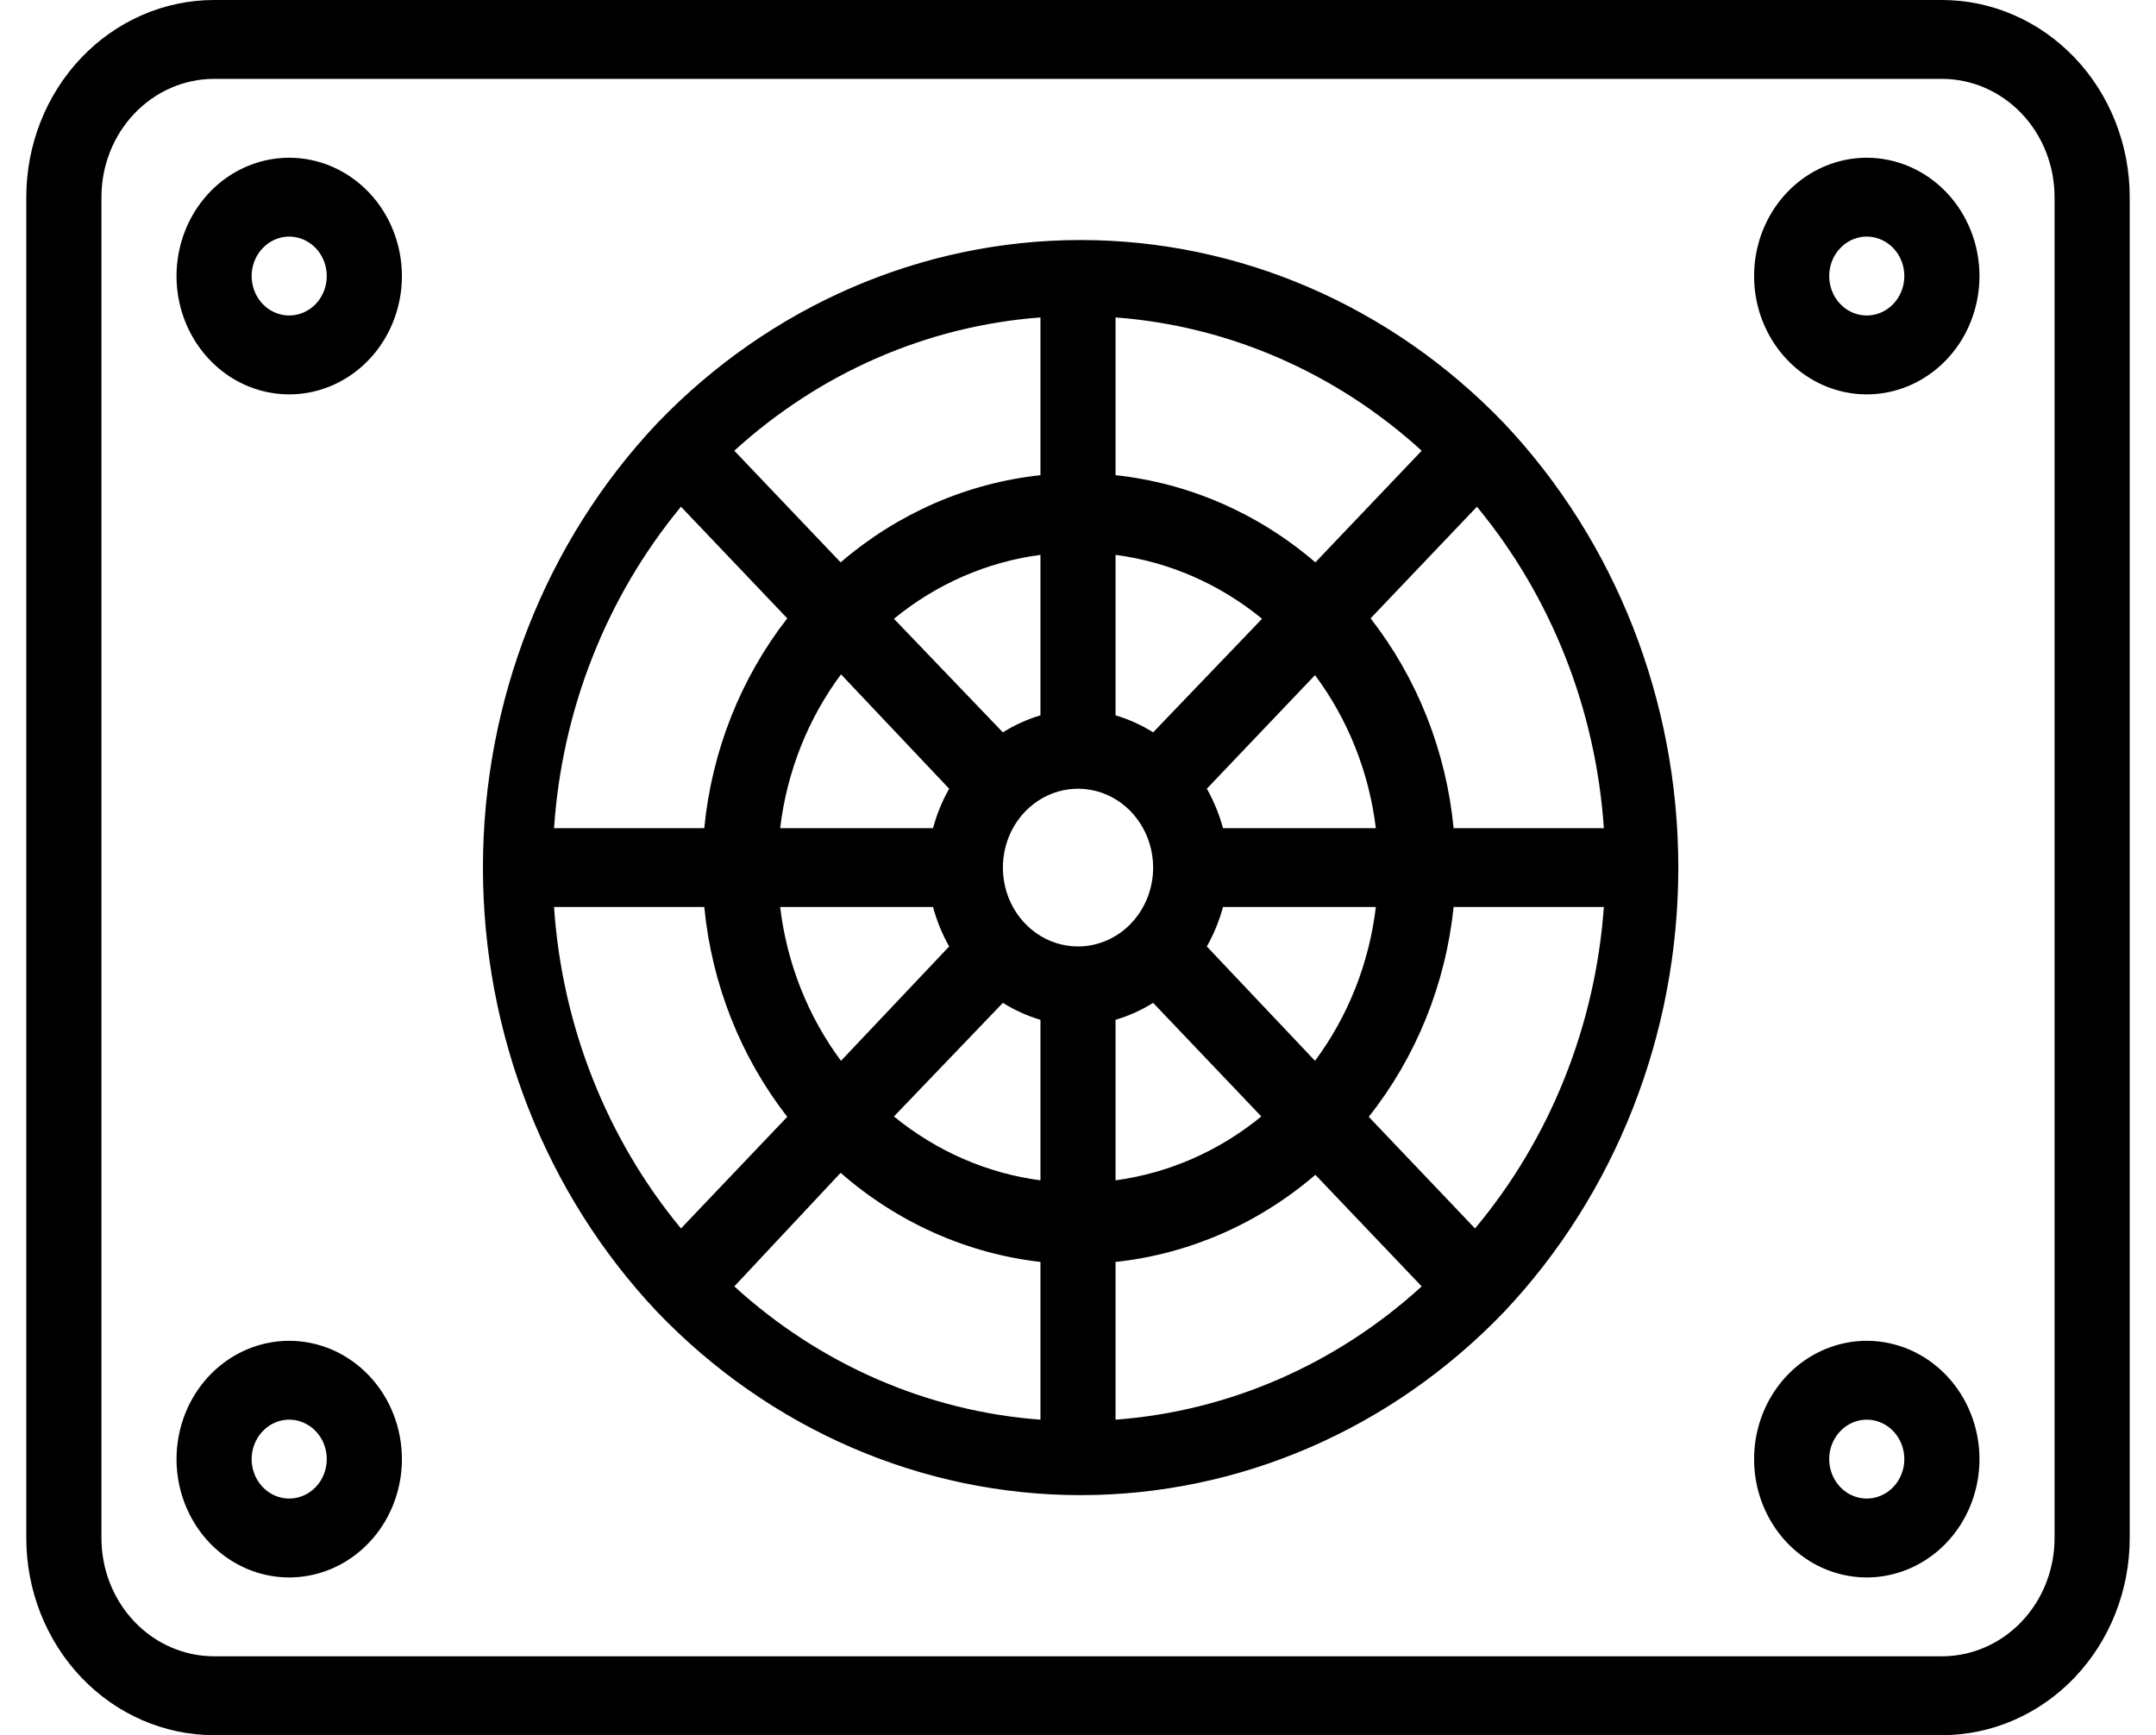 <svg width="41" height="33" viewBox="0 0 41 33" fill="none" xmlns="http://www.w3.org/2000/svg">
<path d="M36.929 0H4.071C3.124 0 2.216 0.395 1.546 1.098C0.876 1.802 0.5 2.755 0.5 3.75V29.25C0.5 30.245 0.876 31.198 1.546 31.902C2.216 32.605 3.124 33 4.071 33H36.929C37.876 33 38.784 32.605 39.454 31.902C40.124 31.198 40.5 30.245 40.5 29.25V3.75C40.5 2.755 40.124 1.802 39.454 1.098C38.784 0.395 37.876 0 36.929 0ZM39.071 29.25C39.071 29.847 38.846 30.419 38.444 30.841C38.042 31.263 37.497 31.5 36.929 31.5H4.071C3.503 31.5 2.958 31.263 2.556 30.841C2.154 30.419 1.929 29.847 1.929 29.25V3.75C1.929 3.153 2.154 2.581 2.556 2.159C2.958 1.737 3.503 1.5 4.071 1.5H36.929C37.497 1.5 38.042 1.737 38.444 2.159C38.846 2.581 39.071 3.153 39.071 3.75V29.25ZM28.6 8.047C26.459 5.817 23.566 4.565 20.55 4.565C17.534 4.565 14.641 5.817 12.5 8.047C10.376 10.295 9.184 13.333 9.184 16.5C9.184 19.667 10.376 22.705 12.5 24.953C14.641 27.183 17.534 28.435 20.55 28.435C23.566 28.435 26.459 27.183 28.6 24.953C30.724 22.705 31.916 19.667 31.916 16.5C31.916 13.333 30.724 10.295 28.6 8.047ZM28.05 23.363L26.029 21.24C26.929 20.106 27.491 18.718 27.643 17.25H30.5C30.337 19.513 29.477 21.659 28.05 23.363ZM10.536 17.25H13.393C13.535 18.714 14.084 20.101 14.971 21.24L12.95 23.363C11.536 21.654 10.688 19.508 10.536 17.25ZM12.95 9.637L14.971 11.76C14.084 12.899 13.535 14.286 13.393 15.75H10.536C10.688 13.492 11.536 11.347 12.95 9.637ZM20.5 18C20.218 18 19.941 17.912 19.706 17.747C19.471 17.582 19.288 17.348 19.18 17.074C19.072 16.8 19.044 16.498 19.099 16.207C19.154 15.916 19.29 15.649 19.49 15.439C19.69 15.23 19.944 15.087 20.221 15.029C20.498 14.971 20.786 15.001 21.047 15.114C21.308 15.228 21.531 15.42 21.688 15.667C21.845 15.913 21.929 16.203 21.929 16.5C21.929 16.898 21.778 17.279 21.51 17.561C21.242 17.842 20.879 18 20.5 18ZM21.929 13.928C21.705 13.788 21.465 13.679 21.214 13.605V10.553C22.23 10.686 23.193 11.106 24 11.768L21.929 13.928ZM19.786 13.605C19.535 13.679 19.295 13.788 19.071 13.928L17 11.768C17.807 11.106 18.77 10.686 19.786 10.553V13.605ZM18.05 15C17.917 15.235 17.814 15.487 17.743 15.75H14.836C14.963 14.683 15.363 13.672 15.993 12.825L18.05 15ZM17.743 17.25C17.814 17.513 17.917 17.765 18.05 18L15.993 20.175C15.363 19.328 14.963 18.317 14.836 17.25H17.743ZM19.071 19.073C19.295 19.212 19.535 19.321 19.786 19.395V22.448C18.77 22.314 17.807 21.894 17 21.233L19.071 19.073ZM21.214 19.395C21.465 19.321 21.705 19.212 21.929 19.073L23.986 21.233C23.183 21.892 22.225 22.311 21.214 22.448V19.395ZM22.95 18C23.083 17.765 23.186 17.513 23.257 17.25H26.164C26.037 18.317 25.637 19.328 25.007 20.175L22.95 18ZM23.257 15.75C23.186 15.487 23.083 15.235 22.95 15L25.007 12.84C25.635 13.683 26.035 14.688 26.164 15.75H23.257ZM25.014 10.695C23.93 9.763 22.608 9.187 21.214 9.037V6.037C23.365 6.198 25.408 7.088 27.036 8.572L25.014 10.695ZM19.786 9.037C18.392 9.187 17.07 9.763 15.986 10.695L13.964 8.572C15.592 7.088 17.635 6.198 19.786 6.037V9.037ZM15.986 22.305C17.066 23.25 18.388 23.84 19.786 24V27C17.635 26.84 15.592 25.95 13.964 24.465L15.986 22.305ZM21.214 24C22.608 23.851 23.93 23.274 25.014 22.343L27.036 24.465C25.408 25.95 23.365 26.84 21.214 27V24ZM27.643 15.75C27.501 14.286 26.952 12.899 26.064 11.76L28.086 9.637C29.5 11.347 30.347 13.492 30.5 15.75H27.643ZM35.5 3C35.076 3 34.662 3.132 34.309 3.379C33.957 3.626 33.682 3.978 33.52 4.389C33.358 4.8 33.316 5.253 33.398 5.689C33.481 6.125 33.685 6.526 33.985 6.841C34.285 7.156 34.666 7.37 35.082 7.457C35.498 7.544 35.928 7.499 36.32 7.329C36.712 7.158 37.046 6.87 37.282 6.5C37.517 6.13 37.643 5.695 37.643 5.25C37.643 4.653 37.417 4.081 37.015 3.659C36.613 3.237 36.068 3 35.5 3ZM35.5 6C35.359 6 35.221 5.956 35.103 5.874C34.986 5.791 34.894 5.674 34.84 5.537C34.786 5.4 34.772 5.249 34.799 5.104C34.827 4.958 34.895 4.825 34.995 4.72C35.095 4.615 35.222 4.543 35.361 4.514C35.499 4.485 35.643 4.5 35.773 4.557C35.904 4.614 36.015 4.71 36.094 4.833C36.172 4.957 36.214 5.102 36.214 5.25C36.214 5.449 36.139 5.64 36.005 5.78C35.871 5.921 35.689 6 35.5 6ZM35.5 25.5C35.076 25.5 34.662 25.632 34.309 25.879C33.957 26.126 33.682 26.478 33.52 26.889C33.358 27.3 33.316 27.753 33.398 28.189C33.481 28.625 33.685 29.026 33.985 29.341C34.285 29.656 34.666 29.87 35.082 29.957C35.498 30.044 35.928 29.999 36.32 29.829C36.712 29.658 37.046 29.37 37.282 29C37.517 28.63 37.643 28.195 37.643 27.75C37.643 27.153 37.417 26.581 37.015 26.159C36.613 25.737 36.068 25.5 35.5 25.5ZM35.5 28.5C35.359 28.5 35.221 28.456 35.103 28.374C34.986 28.291 34.894 28.174 34.84 28.037C34.786 27.9 34.772 27.749 34.799 27.604C34.827 27.458 34.895 27.325 34.995 27.22C35.095 27.115 35.222 27.043 35.361 27.014C35.499 26.985 35.643 27 35.773 27.057C35.904 27.114 36.015 27.21 36.094 27.333C36.172 27.457 36.214 27.602 36.214 27.75C36.214 27.949 36.139 28.14 36.005 28.28C35.871 28.421 35.689 28.5 35.5 28.5ZM5.5 3C5.076 3 4.662 3.132 4.309 3.379C3.957 3.626 3.682 3.978 3.52 4.389C3.358 4.8 3.316 5.253 3.398 5.689C3.481 6.125 3.685 6.526 3.985 6.841C4.284 7.156 4.666 7.37 5.082 7.457C5.498 7.544 5.928 7.499 6.32 7.329C6.712 7.158 7.046 6.87 7.282 6.5C7.517 6.13 7.643 5.695 7.643 5.25C7.643 4.653 7.417 4.081 7.015 3.659C6.613 3.237 6.068 3 5.5 3ZM5.5 6C5.359 6 5.221 5.956 5.103 5.874C4.986 5.791 4.894 5.674 4.84 5.537C4.786 5.4 4.772 5.249 4.799 5.104C4.827 4.958 4.895 4.825 4.995 4.72C5.095 4.615 5.222 4.543 5.361 4.514C5.499 4.485 5.643 4.5 5.773 4.557C5.904 4.614 6.015 4.71 6.094 4.833C6.172 4.957 6.214 5.102 6.214 5.25C6.214 5.449 6.139 5.64 6.005 5.78C5.871 5.921 5.689 6 5.5 6ZM5.5 25.5C5.076 25.5 4.662 25.632 4.309 25.879C3.957 26.126 3.682 26.478 3.52 26.889C3.358 27.3 3.316 27.753 3.398 28.189C3.481 28.625 3.685 29.026 3.985 29.341C4.284 29.656 4.666 29.87 5.082 29.957C5.498 30.044 5.928 29.999 6.32 29.829C6.712 29.658 7.046 29.37 7.282 29C7.517 28.63 7.643 28.195 7.643 27.75C7.643 27.153 7.417 26.581 7.015 26.159C6.613 25.737 6.068 25.5 5.5 25.5ZM5.5 28.5C5.359 28.5 5.221 28.456 5.103 28.374C4.986 28.291 4.894 28.174 4.84 28.037C4.786 27.9 4.772 27.749 4.799 27.604C4.827 27.458 4.895 27.325 4.995 27.22C5.095 27.115 5.222 27.043 5.361 27.014C5.499 26.985 5.643 27 5.773 27.057C5.904 27.114 6.015 27.21 6.094 27.333C6.172 27.457 6.214 27.602 6.214 27.75C6.214 27.949 6.139 28.14 6.005 28.28C5.871 28.421 5.689 28.5 5.5 28.5Z" fill="black"/>
</svg>
